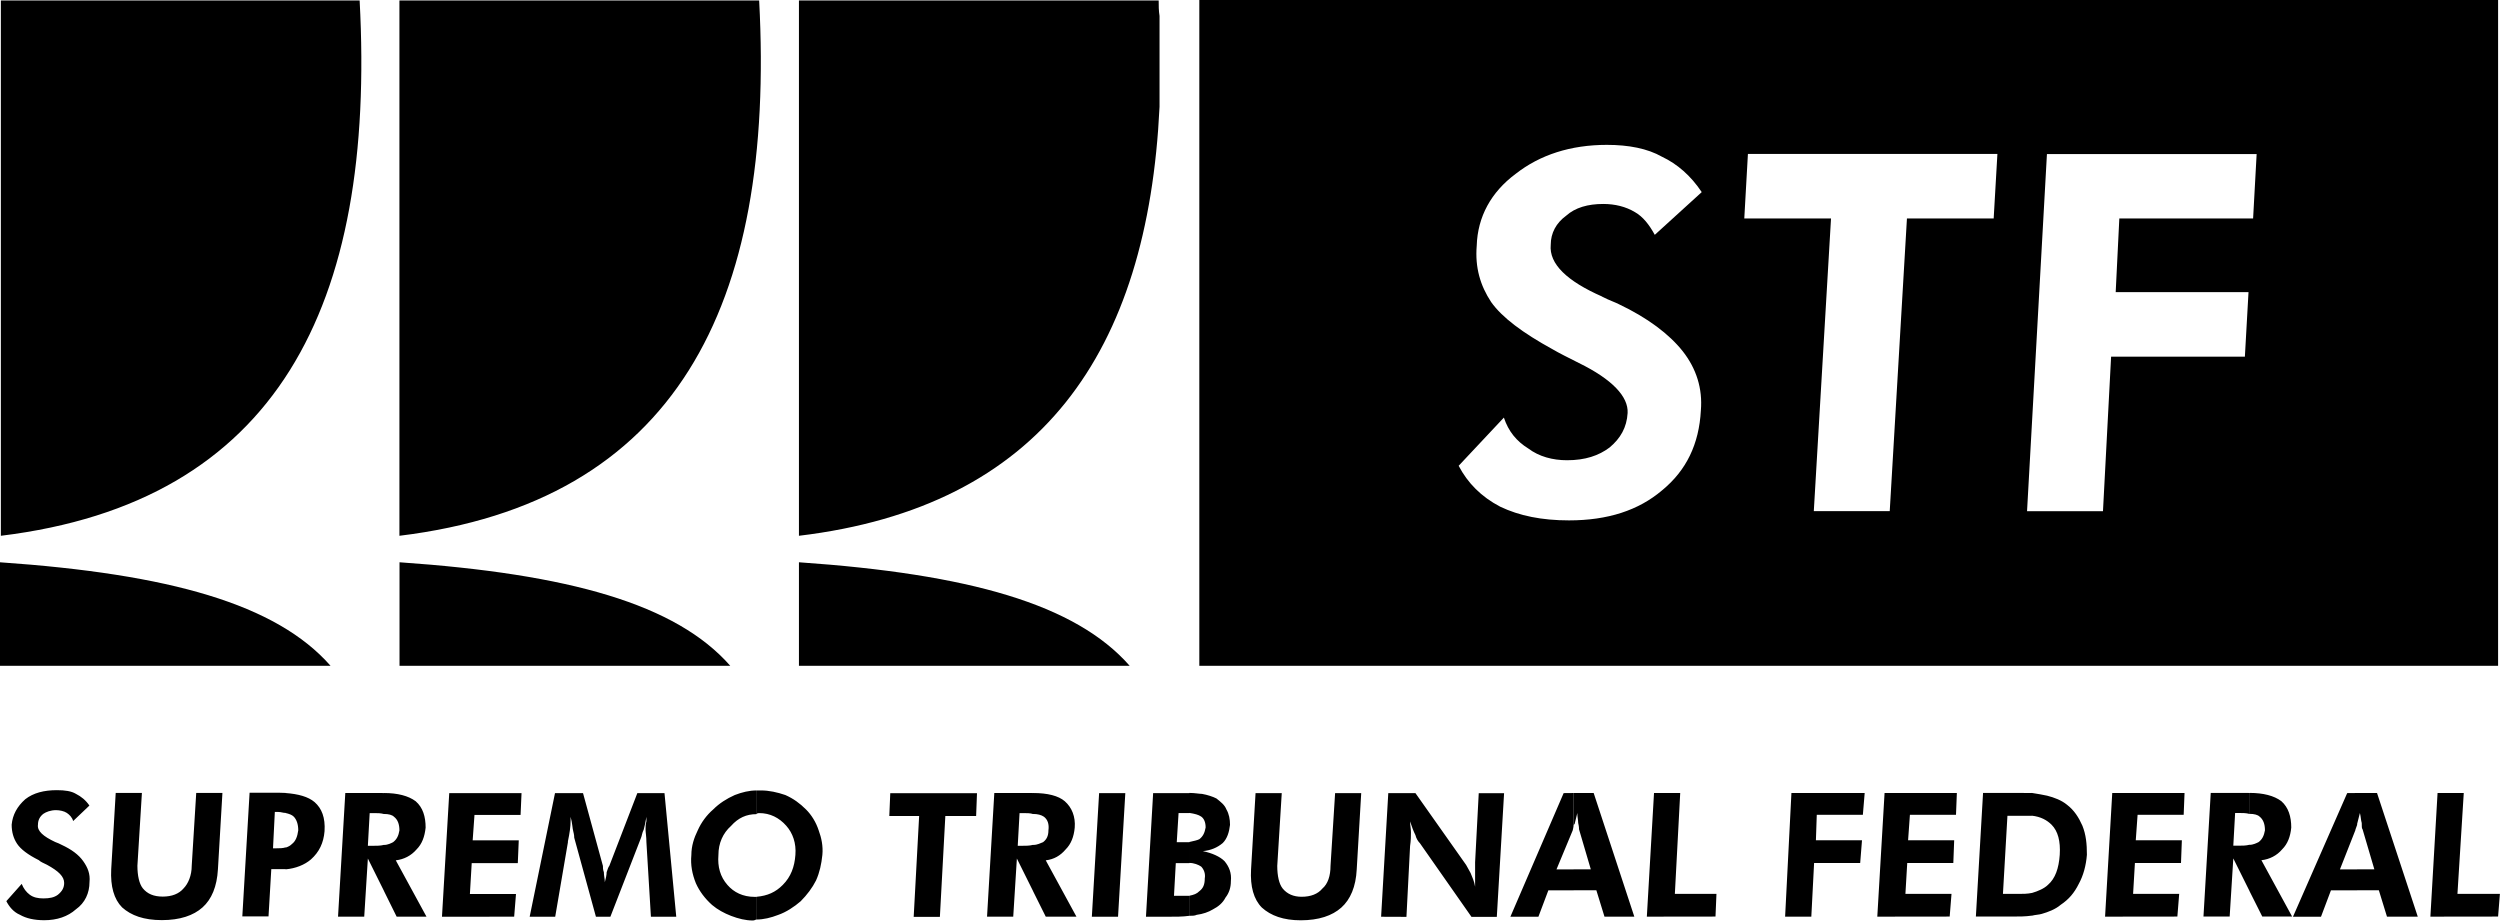 <?xml version="1.0" encoding="UTF-8"?>
<svg width="26.144mm" height="9.628mm" version="1.1" viewBox="0 0 26.144 9.628" xmlns="http://www.w3.org/2000/svg">
 <g stroke-width=".353">
  <path d="m8.355 6.963h3.459c-0.567-0.646-1.682-0.96-3.459-1.083z"/>
  <path d="m4.178 6.963h3.459c-0.567-0.646-1.682-0.96-3.459-1.083z"/>
  <path d="m-0.002 6.963h3.459c-0.567-0.646-1.682-0.96-3.459-1.083z"/>
  <path d="m12.542 6.963h13.582v-6.967h-13.582zm4.215-3.859c0.076 0.038 0.133 0.057 0.17 0.076 0.302 0.143 0.529 0.314 0.671 0.494 0.142 0.181 0.208 0.39 0.189 0.618-0.019 0.352-0.151 0.627-0.406 0.836-0.246 0.209-0.567 0.314-0.973 0.314-0.284 0-0.52-0.048-0.719-0.143-0.199-0.104-0.34-0.247-0.435-0.428l0.473-0.504c0.047 0.143 0.132 0.247 0.255 0.323 0.113 0.085 0.255 0.123 0.406 0.123 0.189 0 0.331-0.048 0.444-0.133 0.114-0.095 0.18-0.209 0.189-0.361 0.009-0.171-0.161-0.352-0.51-0.523-0.113-0.057-0.208-0.104-0.274-0.143-0.312-0.171-0.529-0.333-0.643-0.494-0.113-0.171-0.17-0.361-0.151-0.589 0.009-0.304 0.151-0.561 0.406-0.751 0.255-0.2 0.576-0.304 0.955-0.304 0.227 0 0.425 0.038 0.576 0.124 0.161 0.076 0.302 0.199 0.416 0.37l-0.491 0.447c-0.057-0.105-0.123-0.19-0.208-0.238-0.095-0.057-0.208-0.085-0.331-0.085-0.161 0-0.293 0.038-0.388 0.123-0.104 0.076-0.161 0.181-0.161 0.304-0.019 0.2 0.17 0.38 0.539 0.542m4.093-0.817h-0.907l-0.18 3.06h-0.794l0.18-3.06h-0.907l0.038-0.675h2.609zm2.713 0h-1.399l-0.038 0.77h1.389l-0.038 0.675h-1.399l-0.085 1.616h-0.794l0.208-3.735h2.193z"/>
  <path d="m8.355 0.005v5.598c2.533-0.304 3.648-1.92 3.771-4.486v-0.95c-0.009-0.057-0.009-0.104-0.009-0.162zm-4.178 0v5.598c2.883-0.352 3.932-2.395 3.762-5.598zm-4.168 0v5.598c2.883-0.352 3.923-2.395 3.752-5.598z"/>
  <path d="m24.65 9.31v-0.219h0.18l-0.123-0.418c-0.009-0.01-0.009-0.029-0.009-0.067-0.009-0.028-0.009-0.066-0.019-0.104-0.009 0.038-0.019 0.076-0.029 0.114v0.01-0.333h0.208l0.426 1.293h-0.322l-0.085-0.276zm0.766 0.276 0.075-1.293h0.274l-0.066 1.055h0.444l-0.019 0.237zm-0.766-1.293v0.333c-0.009 0.029-0.019 0.048-0.019 0.057l-0.161 0.409h0.18v0.219h-0.274l-0.104 0.276h-0.293l0.567-1.293zm-1.125 1.027v-0.485c0.038 0 0.075-0.019 0.095-0.029 0.038-0.029 0.056-0.067 0.066-0.123 0-0.067-0.019-0.114-0.056-0.143-0.019-0.019-0.057-0.029-0.104-0.029v-0.219c0.142 0 0.255 0.029 0.331 0.086 0.075 0.066 0.104 0.162 0.104 0.276-0.009 0.095-0.038 0.171-0.095 0.228-0.056 0.066-0.132 0.104-0.217 0.114l0.321 0.589h-0.312zm0-1.027v0.219c-0.038-0.01-0.066-0.01-0.104-0.01h-0.047l-0.019 0.342h0.047c0.047 0 0.085 0 0.123-0.01v0.485l-0.17-0.342-0.038 0.608h-0.274l0.076-1.293h0.387zm-2.278 1.283v-0.237c0.066-0.019 0.132-0.048 0.17-0.086 0.076-0.066 0.113-0.171 0.123-0.314 0.009-0.143-0.019-0.247-0.085-0.314-0.047-0.047-0.113-0.085-0.208-0.095v-0.238c0.066 0.01 0.113 0.019 0.161 0.029 0.075 0.019 0.151 0.048 0.208 0.095 0.075 0.057 0.123 0.133 0.161 0.219 0.038 0.095 0.047 0.19 0.047 0.304-0.009 0.114-0.038 0.219-0.085 0.304-0.047 0.095-0.104 0.162-0.189 0.219-0.056 0.048-0.132 0.076-0.198 0.095-0.029 0.009-0.066 0.009-0.104 0.019m0.766 0.01 0.075-1.293h0.756l-0.009 0.228h-0.482l-0.019 0.266h0.482l-0.009 0.238h-0.482l-0.019 0.323h0.482l-0.019 0.237zm-0.766-1.293v0.238h-0.255l-0.047 0.817h0.161c0.047 0 0.095 0 0.142-0.01v0.237c-0.066 0.01-0.132 0.01-0.217 0.01h-0.369l0.075-1.293h0.35zm-4.792 1.017v-0.219h0.18l-0.123-0.418c0-0.01 0-0.029-0.009-0.067 0-0.028-0.009-0.066-0.009-0.104-0.009 0.038-0.019 0.076-0.028 0.114l-0.009 0.01v-0.333h0.208l0.425 1.293h-0.312l-0.085-0.276zm0.766 0.276 0.075-1.293h0.274l-0.056 1.055h0.435l-0.01 0.237zm1.446 0 0.066-1.293h0.766l-0.019 0.228h-0.482l-0.009 0.266h0.482l-0.019 0.238h-0.482l-0.029 0.561zm0.964 0 0.076-1.293h0.756l-0.009 0.228h-0.482l-0.019 0.266h0.482l-0.009 0.238h-0.482l-0.019 0.323h0.482l-0.019 0.237zm-3.176-1.293v0.333c0 0.029-0.009 0.048-0.009 0.057l-0.17 0.409h0.18v0.219h-0.265l-0.104 0.276h-0.293l0.557-1.293zm-4.017 1.283v-0.209c0.047-0.01 0.075-0.019 0.104-0.048 0.038-0.029 0.056-0.067 0.056-0.133 0.009-0.048-0.009-0.095-0.038-0.124-0.028-0.019-0.075-0.038-0.123-0.038v-0.219c0.047-0.01 0.085-0.019 0.104-0.029 0.038-0.029 0.056-0.066 0.066-0.123 0-0.057-0.019-0.095-0.047-0.114-0.028-0.019-0.066-0.029-0.123-0.038v-0.209c0.057 0 0.104 0.01 0.132 0.01 0.057 0.01 0.114 0.029 0.151 0.048 0.047 0.038 0.085 0.066 0.104 0.114 0.028 0.048 0.038 0.104 0.038 0.162-0.009 0.076-0.029 0.143-0.076 0.19-0.057 0.048-0.123 0.076-0.208 0.085 0.095 0.019 0.18 0.057 0.227 0.105 0.047 0.057 0.075 0.123 0.066 0.209 0 0.067-0.019 0.124-0.056 0.171-0.029 0.057-0.076 0.095-0.132 0.124-0.048 0.029-0.104 0.048-0.17 0.057-0.019 0.01-0.047 0.01-0.075 0.01m1.796-1.283-0.047 0.798c-0.009 0.181-0.066 0.314-0.161 0.399-0.095 0.085-0.236 0.133-0.425 0.133-0.18 0-0.312-0.048-0.406-0.133-0.085-0.086-0.123-0.219-0.113-0.399l0.047-0.798h0.274l-0.047 0.761c0 0.104 0.019 0.19 0.057 0.237 0.047 0.057 0.113 0.086 0.198 0.086 0.095 0 0.17-0.029 0.217-0.086 0.057-0.048 0.085-0.133 0.085-0.237l0.048-0.761zm0.208 1.293 0.075-1.293h0.284l0.53 0.751c0.009 0.019 0.028 0.047 0.047 0.085 0.019 0.048 0.038 0.085 0.047 0.143v-0.256l0.038-0.722h0.265l-0.076 1.293h-0.265l-0.539-0.77c-0.019-0.019-0.038-0.048-0.047-0.085-0.019-0.038-0.038-0.086-0.056-0.143 0 0.038 0.009 0.076 0.009 0.114 0 0.038 0 0.085-0.009 0.143l-0.038 0.741zm-2.004-1.293v0.209h-0.114l-0.019 0.304h0.132v0.219h-0.142l-0.019 0.342h0.161v0.209c-0.066 0.01-0.142 0.01-0.246 0.01h-0.208l0.075-1.293h0.246zm-1.635 1.027v-0.485c0.047 0 0.075-0.019 0.104-0.029 0.038-0.029 0.056-0.067 0.056-0.123 0.009-0.067-0.009-0.114-0.047-0.143-0.028-0.019-0.066-0.029-0.113-0.029v-0.219c0.151 0 0.265 0.029 0.331 0.086 0.075 0.066 0.113 0.162 0.104 0.276-0.009 0.095-0.038 0.171-0.095 0.228-0.056 0.066-0.123 0.104-0.208 0.114l0.321 0.589h-0.321zm0.614 0.266 0.076-1.293h0.274l-0.076 1.293zm-0.614-1.293v0.219c-0.029-0.01-0.066-0.01-0.104-0.01h-0.038l-0.019 0.342h0.038c0.047 0 0.085 0 0.123-0.01v0.485l-0.17-0.342-0.038 0.608h-0.274l0.076-1.293h0.397zm-2.892 1.321v-0.237c0.114-0.01 0.199-0.048 0.274-0.124 0.085-0.085 0.123-0.19 0.132-0.314 0.01-0.123-0.028-0.228-0.095-0.304-0.075-0.085-0.17-0.133-0.283-0.133-0.01 0-0.019 0-0.029 0.01v-0.247h0.047c0.085 0 0.17 0.019 0.255 0.048 0.085 0.038 0.151 0.086 0.217 0.152 0.057 0.057 0.104 0.133 0.132 0.219 0.028 0.076 0.047 0.162 0.038 0.256-0.01 0.095-0.028 0.181-0.066 0.266-0.038 0.076-0.095 0.152-0.161 0.218-0.066 0.057-0.151 0.114-0.236 0.143-0.075 0.029-0.151 0.048-0.227 0.048m1.976-1.083-0.057 1.055h-0.274l0.057-1.055h-0.312l0.01-0.238h0.907l-0.009 0.238zm-1.976-0.266v0.247c-0.104 0-0.189 0.038-0.265 0.123-0.085 0.076-0.132 0.181-0.132 0.304-0.01 0.123 0.019 0.228 0.095 0.314 0.066 0.076 0.161 0.124 0.284 0.124h0.019v0.237c-0.01 0-0.019 0.01-0.038 0.01-0.075 0-0.151-0.019-0.227-0.048-0.075-0.029-0.142-0.066-0.199-0.114-0.075-0.067-0.132-0.143-0.17-0.228-0.038-0.095-0.057-0.19-0.047-0.295 0-0.095 0.029-0.181 0.066-0.256 0.038-0.086 0.095-0.162 0.161-0.219 0.066-0.066 0.142-0.114 0.227-0.152 0.075-0.029 0.151-0.048 0.227-0.048m-3.894 1.055v-0.485c0.038 0 0.075-0.019 0.094-0.029 0.038-0.029 0.057-0.067 0.066-0.123 0-0.067-0.019-0.114-0.057-0.143-0.019-0.019-0.056-0.029-0.104-0.029v-0.219c0.141 0 0.255 0.029 0.331 0.086 0.076 0.066 0.104 0.162 0.104 0.276-0.01 0.095-0.038 0.171-0.095 0.228-0.057 0.066-0.132 0.104-0.217 0.114l0.321 0.589h-0.312zm0.605 0.266 0.076-1.293h0.756l-0.01 0.228h-0.482l-0.019 0.266h0.482l-0.01 0.238h-0.482l-0.019 0.323h0.482l-0.019 0.237zm0.917 0 0.265-1.293h0.293l0.208 0.761c0 0.019 0 0.038 0.01 0.066 0 0.038 0.01 0.067 0.01 0.105 0.01-0.038 0.019-0.076 0.019-0.105 0.009-0.029 0.019-0.057 0.028-0.066l0.293-0.761h0.284l0.123 1.293h-0.265l-0.047-0.779c0-0.057-0.009-0.104-0.009-0.133 0-0.029 0-0.057 0.009-0.086v-0.047c-0.009 0.057-0.019 0.095-0.028 0.133-0.019 0.038-0.019 0.066-0.028 0.085l-0.321 0.827h-0.151l-0.227-0.827c0-0.01 0-0.028-0.01-0.066-0.009-0.029-0.009-0.086-0.028-0.152v0.038c0 0.066-0.01 0.133-0.028 0.218v0.01l-0.133 0.779zm-1.522-1.293v0.219c-0.038-0.01-0.066-0.01-0.104-0.01h-0.047l-0.019 0.342h0.047c0.047 0 0.085 0 0.123-0.01v0.485l-0.17-0.342-0.038 0.608h-0.274l0.076-1.293h0.387zm-1.03 0.798v-0.228c0.029-0.01 0.047-0.019 0.066-0.038 0.038-0.029 0.057-0.076 0.066-0.143 0-0.067-0.019-0.114-0.047-0.143-0.019-0.019-0.047-0.029-0.085-0.038v-0.209c0.132 0.01 0.236 0.038 0.303 0.095 0.075 0.066 0.113 0.162 0.104 0.304-0.01 0.123-0.056 0.218-0.142 0.295-0.066 0.057-0.161 0.095-0.265 0.104m-2.921 0.333 0.161-0.181c0.019 0.048 0.047 0.086 0.085 0.114 0.038 0.028 0.085 0.038 0.142 0.038 0.066 0 0.113-0.01 0.151-0.038 0.047-0.038 0.066-0.076 0.066-0.124 0-0.066-0.057-0.123-0.18-0.19-0.038-0.019-0.066-0.029-0.085-0.048-0.114-0.057-0.189-0.114-0.227-0.171-0.038-0.057-0.057-0.123-0.057-0.2 0.01-0.104 0.057-0.19 0.142-0.266 0.085-0.067 0.198-0.095 0.331-0.095 0.085 0 0.151 0.01 0.198 0.038 0.057 0.029 0.104 0.067 0.142 0.123l-0.17 0.162c-0.01-0.038-0.038-0.066-0.066-0.085-0.028-0.019-0.075-0.029-0.113-0.029-0.057 0-0.104 0.019-0.132 0.038-0.038 0.029-0.057 0.067-0.057 0.114-0.01 0.067 0.057 0.123 0.18 0.181 0.028 0.01 0.047 0.019 0.066 0.029 0.104 0.048 0.18 0.104 0.227 0.171 0.047 0.066 0.075 0.133 0.066 0.219 0 0.114-0.047 0.218-0.142 0.285-0.085 0.076-0.198 0.114-0.331 0.114-0.104 0-0.189-0.019-0.255-0.057-0.066-0.028-0.113-0.085-0.142-0.143m2.921-1.131v0.209c-0.028 0-0.047-0.01-0.075-0.01h-0.038l-0.019 0.38h0.038c0.029 0 0.066 0 0.095-0.01v0.228h-0.151l-0.029 0.494h-0.274l0.076-1.293h0.312zm-0.661 0-0.047 0.798c-0.01 0.181-0.066 0.314-0.161 0.399-0.095 0.085-0.236 0.133-0.425 0.133s-0.321-0.048-0.416-0.133c-0.085-0.086-0.123-0.219-0.114-0.399l0.047-0.798h0.274l-0.047 0.761c0 0.104 0.019 0.19 0.057 0.237 0.047 0.057 0.113 0.086 0.208 0.086 0.095 0 0.17-0.029 0.218-0.086 0.047-0.048 0.085-0.133 0.085-0.237l0.047-0.761z"/>
 </g>
</svg>
